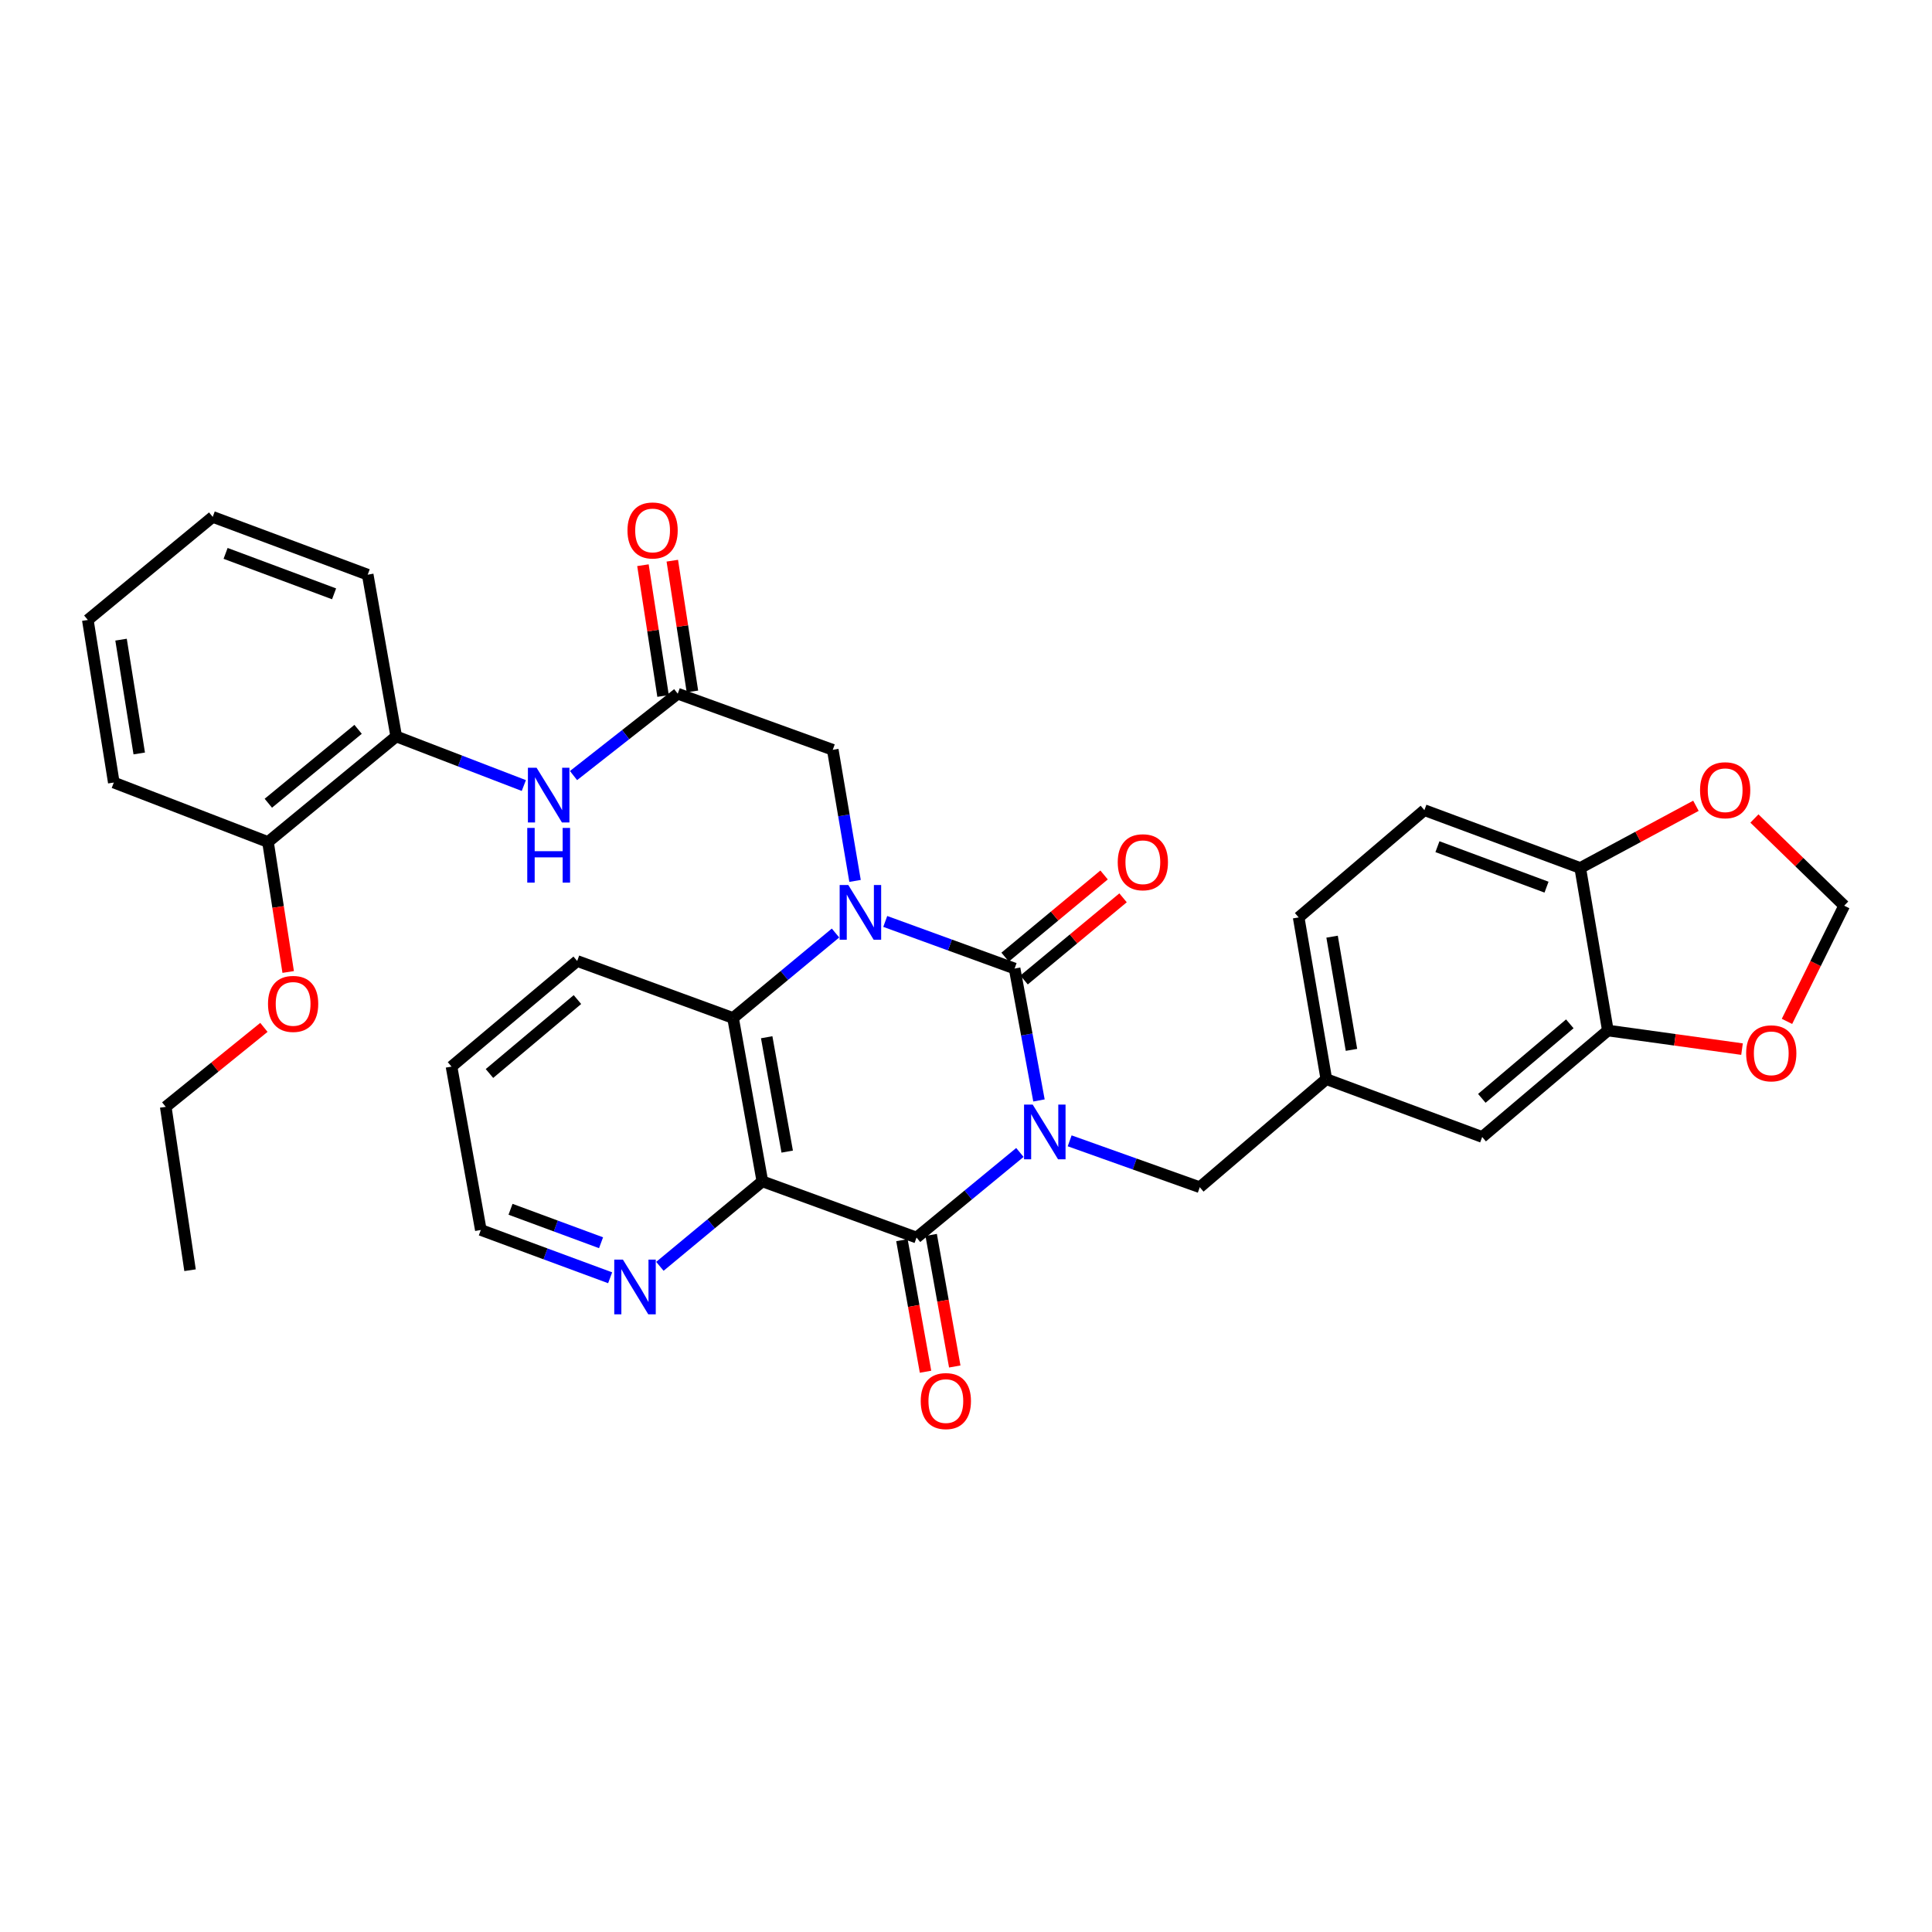 <?xml version='1.0' encoding='iso-8859-1'?>
<svg version='1.1' baseProfile='full'
              xmlns='http://www.w3.org/2000/svg'
                      xmlns:rdkit='http://www.rdkit.org/xml'
                      xmlns:xlink='http://www.w3.org/1999/xlink'
                  xml:space='preserve'
width='1000px' height='1000px' viewBox='0 0 1000 1000'>
<!-- END OF HEADER -->
<rect style='opacity:1.0;fill:#FFFFFF;stroke:none' width='1000' height='1000' x='0' y='0'> </rect>
<path class='bond-0' d='M 537.771,569.591 L 531.463,535.453' style='fill:none;fill-rule:evenodd;stroke:#0000FF;stroke-width:6px;stroke-linecap:butt;stroke-linejoin:miter;stroke-opacity:1' />
<path class='bond-0' d='M 531.463,535.453 L 525.154,501.316' style='fill:none;fill-rule:evenodd;stroke:#000000;stroke-width:6px;stroke-linecap:butt;stroke-linejoin:miter;stroke-opacity:1' />
<path class='bond-2' d='M 527.895,596.512 L 501.148,618.53' style='fill:none;fill-rule:evenodd;stroke:#0000FF;stroke-width:6px;stroke-linecap:butt;stroke-linejoin:miter;stroke-opacity:1' />
<path class='bond-2' d='M 501.148,618.53 L 474.402,640.549' style='fill:none;fill-rule:evenodd;stroke:#000000;stroke-width:6px;stroke-linecap:butt;stroke-linejoin:miter;stroke-opacity:1' />
<path class='bond-6' d='M 553.654,590.49 L 587.33,602.498' style='fill:none;fill-rule:evenodd;stroke:#0000FF;stroke-width:6px;stroke-linecap:butt;stroke-linejoin:miter;stroke-opacity:1' />
<path class='bond-6' d='M 587.33,602.498 L 621.005,614.506' style='fill:none;fill-rule:evenodd;stroke:#000000;stroke-width:6px;stroke-linecap:butt;stroke-linejoin:miter;stroke-opacity:1' />
<path class='bond-1' d='M 525.154,501.316 L 491.681,489.125' style='fill:none;fill-rule:evenodd;stroke:#000000;stroke-width:6px;stroke-linecap:butt;stroke-linejoin:miter;stroke-opacity:1' />
<path class='bond-1' d='M 491.681,489.125 L 458.207,476.935' style='fill:none;fill-rule:evenodd;stroke:#0000FF;stroke-width:6px;stroke-linecap:butt;stroke-linejoin:miter;stroke-opacity:1' />
<path class='bond-11' d='M 530.064,507.231 L 555.677,485.971' style='fill:none;fill-rule:evenodd;stroke:#000000;stroke-width:6px;stroke-linecap:butt;stroke-linejoin:miter;stroke-opacity:1' />
<path class='bond-11' d='M 555.677,485.971 L 581.291,464.711' style='fill:none;fill-rule:evenodd;stroke:#FF0000;stroke-width:6px;stroke-linecap:butt;stroke-linejoin:miter;stroke-opacity:1' />
<path class='bond-11' d='M 520.245,495.401 L 545.858,474.141' style='fill:none;fill-rule:evenodd;stroke:#000000;stroke-width:6px;stroke-linecap:butt;stroke-linejoin:miter;stroke-opacity:1' />
<path class='bond-11' d='M 545.858,474.141 L 571.471,452.881' style='fill:none;fill-rule:evenodd;stroke:#FF0000;stroke-width:6px;stroke-linecap:butt;stroke-linejoin:miter;stroke-opacity:1' />
<path class='bond-7' d='M 442.574,455.956 L 436.805,422.028' style='fill:none;fill-rule:evenodd;stroke:#0000FF;stroke-width:6px;stroke-linecap:butt;stroke-linejoin:miter;stroke-opacity:1' />
<path class='bond-7' d='M 436.805,422.028 L 431.037,388.1' style='fill:none;fill-rule:evenodd;stroke:#000000;stroke-width:6px;stroke-linecap:butt;stroke-linejoin:miter;stroke-opacity:1' />
<path class='bond-34' d='M 432.463,482.931 L 405.947,504.918' style='fill:none;fill-rule:evenodd;stroke:#0000FF;stroke-width:6px;stroke-linecap:butt;stroke-linejoin:miter;stroke-opacity:1' />
<path class='bond-34' d='M 405.947,504.918 L 379.43,526.906' style='fill:none;fill-rule:evenodd;stroke:#000000;stroke-width:6px;stroke-linecap:butt;stroke-linejoin:miter;stroke-opacity:1' />
<path class='bond-3' d='M 474.402,640.549 L 394.6,611.465' style='fill:none;fill-rule:evenodd;stroke:#000000;stroke-width:6px;stroke-linecap:butt;stroke-linejoin:miter;stroke-opacity:1' />
<path class='bond-13' d='M 466.835,641.906 L 472.943,675.956' style='fill:none;fill-rule:evenodd;stroke:#000000;stroke-width:6px;stroke-linecap:butt;stroke-linejoin:miter;stroke-opacity:1' />
<path class='bond-13' d='M 472.943,675.956 L 479.051,710.006' style='fill:none;fill-rule:evenodd;stroke:#FF0000;stroke-width:6px;stroke-linecap:butt;stroke-linejoin:miter;stroke-opacity:1' />
<path class='bond-13' d='M 481.968,639.192 L 488.076,673.242' style='fill:none;fill-rule:evenodd;stroke:#000000;stroke-width:6px;stroke-linecap:butt;stroke-linejoin:miter;stroke-opacity:1' />
<path class='bond-13' d='M 488.076,673.242 L 494.184,707.292' style='fill:none;fill-rule:evenodd;stroke:#FF0000;stroke-width:6px;stroke-linecap:butt;stroke-linejoin:miter;stroke-opacity:1' />
<path class='bond-4' d='M 394.6,611.465 L 379.43,526.906' style='fill:none;fill-rule:evenodd;stroke:#000000;stroke-width:6px;stroke-linecap:butt;stroke-linejoin:miter;stroke-opacity:1' />
<path class='bond-4' d='M 407.457,596.067 L 396.838,536.875' style='fill:none;fill-rule:evenodd;stroke:#000000;stroke-width:6px;stroke-linecap:butt;stroke-linejoin:miter;stroke-opacity:1' />
<path class='bond-9' d='M 394.6,611.465 L 368.079,633.457' style='fill:none;fill-rule:evenodd;stroke:#000000;stroke-width:6px;stroke-linecap:butt;stroke-linejoin:miter;stroke-opacity:1' />
<path class='bond-9' d='M 368.079,633.457 L 341.558,655.449' style='fill:none;fill-rule:evenodd;stroke:#0000FF;stroke-width:6px;stroke-linecap:butt;stroke-linejoin:miter;stroke-opacity:1' />
<path class='bond-24' d='M 379.43,526.906 L 298.749,497.404' style='fill:none;fill-rule:evenodd;stroke:#000000;stroke-width:6px;stroke-linecap:butt;stroke-linejoin:miter;stroke-opacity:1' />
<path class='bond-5' d='M 350.8,359.06 L 431.037,388.1' style='fill:none;fill-rule:evenodd;stroke:#000000;stroke-width:6px;stroke-linecap:butt;stroke-linejoin:miter;stroke-opacity:1' />
<path class='bond-8' d='M 350.8,359.06 L 323.826,380.247' style='fill:none;fill-rule:evenodd;stroke:#000000;stroke-width:6px;stroke-linecap:butt;stroke-linejoin:miter;stroke-opacity:1' />
<path class='bond-8' d='M 323.826,380.247 L 296.853,401.434' style='fill:none;fill-rule:evenodd;stroke:#0000FF;stroke-width:6px;stroke-linecap:butt;stroke-linejoin:miter;stroke-opacity:1' />
<path class='bond-20' d='M 358.397,357.89 L 353.189,324.052' style='fill:none;fill-rule:evenodd;stroke:#000000;stroke-width:6px;stroke-linecap:butt;stroke-linejoin:miter;stroke-opacity:1' />
<path class='bond-20' d='M 353.189,324.052 L 347.981,290.213' style='fill:none;fill-rule:evenodd;stroke:#FF0000;stroke-width:6px;stroke-linecap:butt;stroke-linejoin:miter;stroke-opacity:1' />
<path class='bond-20' d='M 343.202,360.229 L 337.994,326.391' style='fill:none;fill-rule:evenodd;stroke:#000000;stroke-width:6px;stroke-linecap:butt;stroke-linejoin:miter;stroke-opacity:1' />
<path class='bond-20' d='M 337.994,326.391 L 332.786,292.552' style='fill:none;fill-rule:evenodd;stroke:#FF0000;stroke-width:6px;stroke-linecap:butt;stroke-linejoin:miter;stroke-opacity:1' />
<path class='bond-19' d='M 621.005,614.506 L 686.509,558.56' style='fill:none;fill-rule:evenodd;stroke:#000000;stroke-width:6px;stroke-linecap:butt;stroke-linejoin:miter;stroke-opacity:1' />
<path class='bond-12' d='M 271.135,406.592 L 238.105,393.883' style='fill:none;fill-rule:evenodd;stroke:#0000FF;stroke-width:6px;stroke-linecap:butt;stroke-linejoin:miter;stroke-opacity:1' />
<path class='bond-12' d='M 238.105,393.883 L 205.075,381.173' style='fill:none;fill-rule:evenodd;stroke:#000000;stroke-width:6px;stroke-linecap:butt;stroke-linejoin:miter;stroke-opacity:1' />
<path class='bond-26' d='M 315.81,661.373 L 282.343,649.001' style='fill:none;fill-rule:evenodd;stroke:#0000FF;stroke-width:6px;stroke-linecap:butt;stroke-linejoin:miter;stroke-opacity:1' />
<path class='bond-26' d='M 282.343,649.001 L 248.876,636.628' style='fill:none;fill-rule:evenodd;stroke:#000000;stroke-width:6px;stroke-linecap:butt;stroke-linejoin:miter;stroke-opacity:1' />
<path class='bond-26' d='M 311.101,643.241 L 287.674,634.58' style='fill:none;fill-rule:evenodd;stroke:#0000FF;stroke-width:6px;stroke-linecap:butt;stroke-linejoin:miter;stroke-opacity:1' />
<path class='bond-26' d='M 287.674,634.58 L 264.247,625.919' style='fill:none;fill-rule:evenodd;stroke:#000000;stroke-width:6px;stroke-linecap:butt;stroke-linejoin:miter;stroke-opacity:1' />
<path class='bond-10' d='M 832.225,533.397 L 767.174,588.498' style='fill:none;fill-rule:evenodd;stroke:#000000;stroke-width:6px;stroke-linecap:butt;stroke-linejoin:miter;stroke-opacity:1' />
<path class='bond-10' d='M 812.53,529.931 L 766.994,568.501' style='fill:none;fill-rule:evenodd;stroke:#000000;stroke-width:6px;stroke-linecap:butt;stroke-linejoin:miter;stroke-opacity:1' />
<path class='bond-15' d='M 832.225,533.397 L 866.946,538.208' style='fill:none;fill-rule:evenodd;stroke:#000000;stroke-width:6px;stroke-linecap:butt;stroke-linejoin:miter;stroke-opacity:1' />
<path class='bond-15' d='M 866.946,538.208 L 901.667,543.019' style='fill:none;fill-rule:evenodd;stroke:#FF0000;stroke-width:6px;stroke-linecap:butt;stroke-linejoin:miter;stroke-opacity:1' />
<path class='bond-35' d='M 832.225,533.397 L 817.926,449.265' style='fill:none;fill-rule:evenodd;stroke:#000000;stroke-width:6px;stroke-linecap:butt;stroke-linejoin:miter;stroke-opacity:1' />
<path class='bond-21' d='M 205.075,381.173 L 138.709,435.821' style='fill:none;fill-rule:evenodd;stroke:#000000;stroke-width:6px;stroke-linecap:butt;stroke-linejoin:miter;stroke-opacity:1' />
<path class='bond-21' d='M 185.348,377.502 L 138.891,415.755' style='fill:none;fill-rule:evenodd;stroke:#000000;stroke-width:6px;stroke-linecap:butt;stroke-linejoin:miter;stroke-opacity:1' />
<path class='bond-27' d='M 205.075,381.173 L 190.325,297.451' style='fill:none;fill-rule:evenodd;stroke:#000000;stroke-width:6px;stroke-linecap:butt;stroke-linejoin:miter;stroke-opacity:1' />
<path class='bond-14' d='M 817.926,449.265 L 737.262,419.336' style='fill:none;fill-rule:evenodd;stroke:#000000;stroke-width:6px;stroke-linecap:butt;stroke-linejoin:miter;stroke-opacity:1' />
<path class='bond-14' d='M 800.479,459.19 L 744.013,438.24' style='fill:none;fill-rule:evenodd;stroke:#000000;stroke-width:6px;stroke-linecap:butt;stroke-linejoin:miter;stroke-opacity:1' />
<path class='bond-16' d='M 817.926,449.265 L 847.867,433.17' style='fill:none;fill-rule:evenodd;stroke:#000000;stroke-width:6px;stroke-linecap:butt;stroke-linejoin:miter;stroke-opacity:1' />
<path class='bond-16' d='M 847.867,433.17 L 877.808,417.074' style='fill:none;fill-rule:evenodd;stroke:#FF0000;stroke-width:6px;stroke-linecap:butt;stroke-linejoin:miter;stroke-opacity:1' />
<path class='bond-17' d='M 924.935,528.667 L 939.74,498.725' style='fill:none;fill-rule:evenodd;stroke:#FF0000;stroke-width:6px;stroke-linecap:butt;stroke-linejoin:miter;stroke-opacity:1' />
<path class='bond-17' d='M 939.74,498.725 L 954.545,468.782' style='fill:none;fill-rule:evenodd;stroke:#000000;stroke-width:6px;stroke-linecap:butt;stroke-linejoin:miter;stroke-opacity:1' />
<path class='bond-37' d='M 908.084,423.654 L 931.315,446.218' style='fill:none;fill-rule:evenodd;stroke:#FF0000;stroke-width:6px;stroke-linecap:butt;stroke-linejoin:miter;stroke-opacity:1' />
<path class='bond-37' d='M 931.315,446.218 L 954.545,468.782' style='fill:none;fill-rule:evenodd;stroke:#000000;stroke-width:6px;stroke-linecap:butt;stroke-linejoin:miter;stroke-opacity:1' />
<path class='bond-18' d='M 767.174,588.498 L 686.509,558.56' style='fill:none;fill-rule:evenodd;stroke:#000000;stroke-width:6px;stroke-linecap:butt;stroke-linejoin:miter;stroke-opacity:1' />
<path class='bond-23' d='M 686.509,558.56 L 672.185,474.855' style='fill:none;fill-rule:evenodd;stroke:#000000;stroke-width:6px;stroke-linecap:butt;stroke-linejoin:miter;stroke-opacity:1' />
<path class='bond-23' d='M 699.515,543.411 L 689.488,484.818' style='fill:none;fill-rule:evenodd;stroke:#000000;stroke-width:6px;stroke-linecap:butt;stroke-linejoin:miter;stroke-opacity:1' />
<path class='bond-25' d='M 138.709,435.821 L 143.936,469.459' style='fill:none;fill-rule:evenodd;stroke:#000000;stroke-width:6px;stroke-linecap:butt;stroke-linejoin:miter;stroke-opacity:1' />
<path class='bond-25' d='M 143.936,469.459 L 149.163,503.097' style='fill:none;fill-rule:evenodd;stroke:#FF0000;stroke-width:6px;stroke-linecap:butt;stroke-linejoin:miter;stroke-opacity:1' />
<path class='bond-28' d='M 138.709,435.821 L 58.907,405.038' style='fill:none;fill-rule:evenodd;stroke:#000000;stroke-width:6px;stroke-linecap:butt;stroke-linejoin:miter;stroke-opacity:1' />
<path class='bond-22' d='M 737.262,419.336 L 672.185,474.855' style='fill:none;fill-rule:evenodd;stroke:#000000;stroke-width:6px;stroke-linecap:butt;stroke-linejoin:miter;stroke-opacity:1' />
<path class='bond-36' d='M 298.749,497.404 L 233.698,552.069' style='fill:none;fill-rule:evenodd;stroke:#000000;stroke-width:6px;stroke-linecap:butt;stroke-linejoin:miter;stroke-opacity:1' />
<path class='bond-36' d='M 298.882,517.374 L 253.346,555.639' style='fill:none;fill-rule:evenodd;stroke:#000000;stroke-width:6px;stroke-linecap:butt;stroke-linejoin:miter;stroke-opacity:1' />
<path class='bond-29' d='M 136.597,531.772 L 111.192,552.332' style='fill:none;fill-rule:evenodd;stroke:#FF0000;stroke-width:6px;stroke-linecap:butt;stroke-linejoin:miter;stroke-opacity:1' />
<path class='bond-29' d='M 111.192,552.332 L 85.787,572.893' style='fill:none;fill-rule:evenodd;stroke:#000000;stroke-width:6px;stroke-linecap:butt;stroke-linejoin:miter;stroke-opacity:1' />
<path class='bond-30' d='M 248.876,636.628 L 233.698,552.069' style='fill:none;fill-rule:evenodd;stroke:#000000;stroke-width:6px;stroke-linecap:butt;stroke-linejoin:miter;stroke-opacity:1' />
<path class='bond-32' d='M 190.325,297.451 L 110.104,267.539' style='fill:none;fill-rule:evenodd;stroke:#000000;stroke-width:6px;stroke-linecap:butt;stroke-linejoin:miter;stroke-opacity:1' />
<path class='bond-32' d='M 172.92,307.37 L 116.766,286.431' style='fill:none;fill-rule:evenodd;stroke:#000000;stroke-width:6px;stroke-linecap:butt;stroke-linejoin:miter;stroke-opacity:1' />
<path class='bond-38' d='M 58.907,405.038 L 45.455,320.888' style='fill:none;fill-rule:evenodd;stroke:#000000;stroke-width:6px;stroke-linecap:butt;stroke-linejoin:miter;stroke-opacity:1' />
<path class='bond-38' d='M 72.071,389.988 L 62.654,331.084' style='fill:none;fill-rule:evenodd;stroke:#000000;stroke-width:6px;stroke-linecap:butt;stroke-linejoin:miter;stroke-opacity:1' />
<path class='bond-31' d='M 85.787,572.893 L 98.368,657.461' style='fill:none;fill-rule:evenodd;stroke:#000000;stroke-width:6px;stroke-linecap:butt;stroke-linejoin:miter;stroke-opacity:1' />
<path class='bond-33' d='M 110.104,267.539 L 45.455,320.888' style='fill:none;fill-rule:evenodd;stroke:#000000;stroke-width:6px;stroke-linecap:butt;stroke-linejoin:miter;stroke-opacity:1' />
<path  class='atom-0' d='M 534.525 571.741
L 543.805 586.741
Q 544.725 588.221, 546.205 590.901
Q 547.685 593.581, 547.765 593.741
L 547.765 571.741
L 551.525 571.741
L 551.525 600.061
L 547.645 600.061
L 537.685 583.661
Q 536.525 581.741, 535.285 579.541
Q 534.085 577.341, 533.725 576.661
L 533.725 600.061
L 530.045 600.061
L 530.045 571.741
L 534.525 571.741
' fill='#0000FF'/>
<path  class='atom-2' d='M 439.084 458.09
L 448.364 473.09
Q 449.284 474.57, 450.764 477.25
Q 452.244 479.93, 452.324 480.09
L 452.324 458.09
L 456.084 458.09
L 456.084 486.41
L 452.204 486.41
L 442.244 470.01
Q 441.084 468.09, 439.844 465.89
Q 438.644 463.69, 438.284 463.01
L 438.284 486.41
L 434.604 486.41
L 434.604 458.09
L 439.084 458.09
' fill='#0000FF'/>
<path  class='atom-9' d='M 277.729 397.378
L 287.009 412.378
Q 287.929 413.858, 289.409 416.538
Q 290.889 419.218, 290.969 419.378
L 290.969 397.378
L 294.729 397.378
L 294.729 425.698
L 290.849 425.698
L 280.889 409.298
Q 279.729 407.378, 278.489 405.178
Q 277.289 402.978, 276.929 402.298
L 276.929 425.698
L 273.249 425.698
L 273.249 397.378
L 277.729 397.378
' fill='#0000FF'/>
<path  class='atom-9' d='M 272.909 428.53
L 276.749 428.53
L 276.749 440.57
L 291.229 440.57
L 291.229 428.53
L 295.069 428.53
L 295.069 456.85
L 291.229 456.85
L 291.229 443.77
L 276.749 443.77
L 276.749 456.85
L 272.909 456.85
L 272.909 428.53
' fill='#0000FF'/>
<path  class='atom-10' d='M 322.417 651.97
L 331.697 666.97
Q 332.617 668.45, 334.097 671.13
Q 335.577 673.81, 335.657 673.97
L 335.657 651.97
L 339.417 651.97
L 339.417 680.29
L 335.537 680.29
L 325.577 663.89
Q 324.417 661.97, 323.177 659.77
Q 321.977 657.57, 321.617 656.89
L 321.617 680.29
L 317.937 680.29
L 317.937 651.97
L 322.417 651.97
' fill='#0000FF'/>
<path  class='atom-12' d='M 578.538 446.296
Q 578.538 439.496, 581.898 435.696
Q 585.258 431.896, 591.538 431.896
Q 597.818 431.896, 601.178 435.696
Q 604.538 439.496, 604.538 446.296
Q 604.538 453.176, 601.138 457.096
Q 597.738 460.976, 591.538 460.976
Q 585.298 460.976, 581.898 457.096
Q 578.538 453.216, 578.538 446.296
M 591.538 457.776
Q 595.858 457.776, 598.178 454.896
Q 600.538 451.976, 600.538 446.296
Q 600.538 440.736, 598.178 437.936
Q 595.858 435.096, 591.538 435.096
Q 587.218 435.096, 584.858 437.896
Q 582.538 440.696, 582.538 446.296
Q 582.538 452.016, 584.858 454.896
Q 587.218 457.776, 591.538 457.776
' fill='#FF0000'/>
<path  class='atom-14' d='M 476.571 725.197
Q 476.571 718.397, 479.931 714.597
Q 483.291 710.797, 489.571 710.797
Q 495.851 710.797, 499.211 714.597
Q 502.571 718.397, 502.571 725.197
Q 502.571 732.077, 499.171 735.997
Q 495.771 739.877, 489.571 739.877
Q 483.331 739.877, 479.931 735.997
Q 476.571 732.117, 476.571 725.197
M 489.571 736.677
Q 493.891 736.677, 496.211 733.797
Q 498.571 730.877, 498.571 725.197
Q 498.571 719.637, 496.211 716.837
Q 493.891 713.997, 489.571 713.997
Q 485.251 713.997, 482.891 716.797
Q 480.571 719.597, 480.571 725.197
Q 480.571 730.917, 482.891 733.797
Q 485.251 736.677, 489.571 736.677
' fill='#FF0000'/>
<path  class='atom-16' d='M 903.801 545.196
Q 903.801 538.396, 907.161 534.596
Q 910.521 530.796, 916.801 530.796
Q 923.081 530.796, 926.441 534.596
Q 929.801 538.396, 929.801 545.196
Q 929.801 552.076, 926.401 555.996
Q 923.001 559.876, 916.801 559.876
Q 910.561 559.876, 907.161 555.996
Q 903.801 552.116, 903.801 545.196
M 916.801 556.676
Q 921.121 556.676, 923.441 553.796
Q 925.801 550.876, 925.801 545.196
Q 925.801 539.636, 923.441 536.836
Q 921.121 533.996, 916.801 533.996
Q 912.481 533.996, 910.121 536.796
Q 907.801 539.596, 907.801 545.196
Q 907.801 550.916, 910.121 553.796
Q 912.481 556.676, 916.801 556.676
' fill='#FF0000'/>
<path  class='atom-17' d='M 879.937 409.021
Q 879.937 402.221, 883.297 398.421
Q 886.657 394.621, 892.937 394.621
Q 899.217 394.621, 902.577 398.421
Q 905.937 402.221, 905.937 409.021
Q 905.937 415.901, 902.537 419.821
Q 899.137 423.701, 892.937 423.701
Q 886.697 423.701, 883.297 419.821
Q 879.937 415.941, 879.937 409.021
M 892.937 420.501
Q 897.257 420.501, 899.577 417.621
Q 901.937 414.701, 901.937 409.021
Q 901.937 403.461, 899.577 400.661
Q 897.257 397.821, 892.937 397.821
Q 888.617 397.821, 886.257 400.621
Q 883.937 403.421, 883.937 409.021
Q 883.937 414.741, 886.257 417.621
Q 888.617 420.501, 892.937 420.501
' fill='#FF0000'/>
<path  class='atom-21' d='M 324.783 274.563
Q 324.783 267.763, 328.143 263.963
Q 331.503 260.163, 337.783 260.163
Q 344.063 260.163, 347.423 263.963
Q 350.783 267.763, 350.783 274.563
Q 350.783 281.443, 347.383 285.363
Q 343.983 289.243, 337.783 289.243
Q 331.543 289.243, 328.143 285.363
Q 324.783 281.483, 324.783 274.563
M 337.783 286.043
Q 342.103 286.043, 344.423 283.163
Q 346.783 280.243, 346.783 274.563
Q 346.783 269.003, 344.423 266.203
Q 342.103 263.363, 337.783 263.363
Q 333.463 263.363, 331.103 266.163
Q 328.783 268.963, 328.783 274.563
Q 328.783 280.283, 331.103 283.163
Q 333.463 286.043, 337.783 286.043
' fill='#FF0000'/>
<path  class='atom-26' d='M 138.718 519.615
Q 138.718 512.815, 142.078 509.015
Q 145.438 505.215, 151.718 505.215
Q 157.998 505.215, 161.358 509.015
Q 164.718 512.815, 164.718 519.615
Q 164.718 526.495, 161.318 530.415
Q 157.918 534.295, 151.718 534.295
Q 145.478 534.295, 142.078 530.415
Q 138.718 526.535, 138.718 519.615
M 151.718 531.095
Q 156.038 531.095, 158.358 528.215
Q 160.718 525.295, 160.718 519.615
Q 160.718 514.055, 158.358 511.255
Q 156.038 508.415, 151.718 508.415
Q 147.398 508.415, 145.038 511.215
Q 142.718 514.015, 142.718 519.615
Q 142.718 525.335, 145.038 528.215
Q 147.398 531.095, 151.718 531.095
' fill='#FF0000'/>
</svg>

